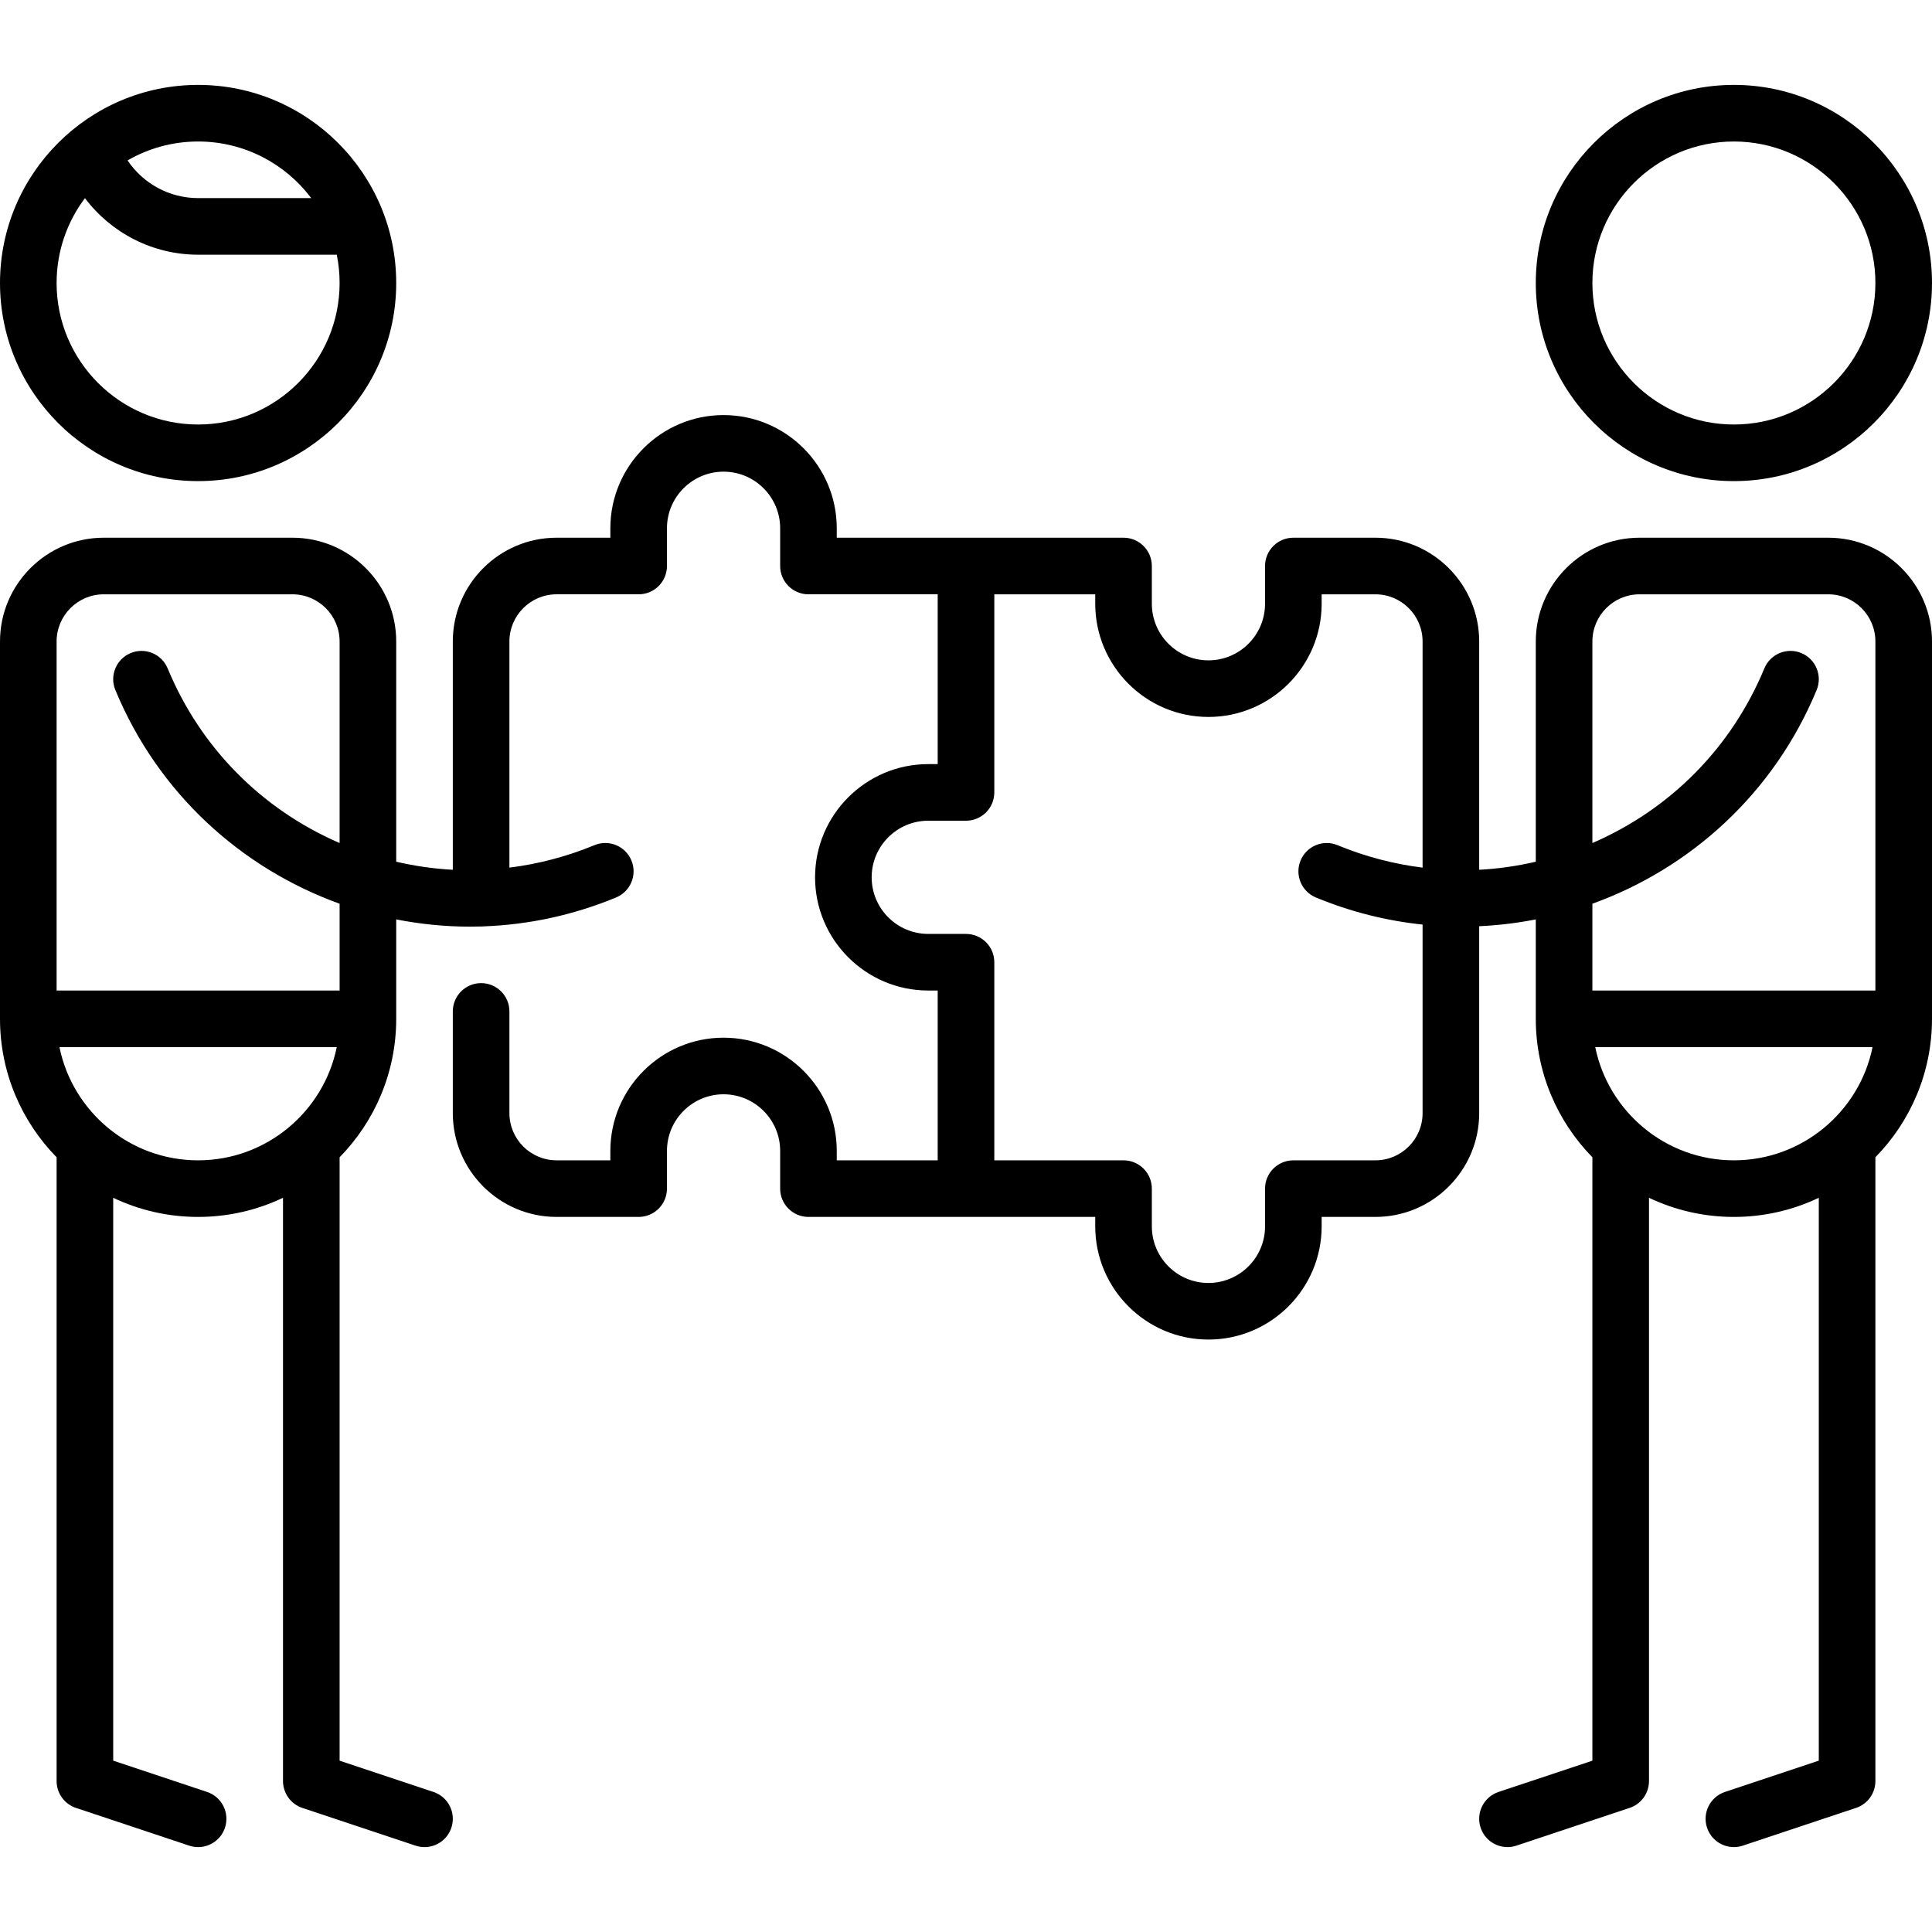 <?xml version="1.0" encoding="iso-8859-1"?>
<!-- Generator: Adobe Illustrator 19.0.0, SVG Export Plug-In . SVG Version: 6.00 Build 0)  -->
<svg version="1.1" id="Capa_1" xmlns="http://www.w3.org/2000/svg" xmlns:xlink="http://www.w3.org/1999/xlink" x="0px" y="0px"
	 viewBox="0 0 512 512" style="enable-background:new 0 0 512 512;" xml:space="preserve">
<g>
	<g>
		<path d="M459.5,22.499c-28.948,0-52.5,23.552-52.5,52.5s23.552,52.5,52.5,52.5s52.5-23.552,52.5-52.5S488.448,22.499,459.5,22.499
			z M459.5,112.499c-20.678,0-37.5-16.822-37.5-37.5c0-20.678,16.822-37.5,37.5-37.5c20.678,0,37.5,16.822,37.5,37.5
			C497,95.677,480.178,112.499,459.5,112.499z"/>
	</g>
</g>
<g>
	<g>
		<path d="M484.5,142.499h-50c-15.163,0-27.5,12.337-27.5,27.5v58.364c-4.954,1.151-9.968,1.875-15,2.135v-60.499
			c0-15.163-12.337-27.5-27.5-27.5h-21.75c-4.143,0-7.5,3.357-7.5,7.5v10c0,8.271-6.729,15-15,15s-15-6.729-15-15v-10
			c0-4.143-3.357-7.5-7.5-7.5h-76v-2.5c0-16.542-13.458-30-30-30s-30,13.458-30,30v2.5H147.5c-15.163,0-27.5,12.337-27.5,27.5
			v60.498c-5.032-0.26-10.046-0.984-15-2.135v-58.363c0-15.163-12.337-27.5-27.5-27.5h-50c-15.163,0-27.5,12.337-27.5,27.5v100
			c0,14.269,5.73,27.219,15,36.692v165.308c0,3.229,2.065,6.095,5.128,7.115l30,10c0.787,0.262,1.587,0.387,2.373,0.387
			c3.141,0,6.066-1.987,7.114-5.13c1.31-3.93-0.813-8.178-4.743-9.487L30,466.594V317.423c6.824,3.251,14.452,5.076,22.5,5.076
			s15.676-1.825,22.5-5.076v154.576c0,3.229,2.065,6.095,5.128,7.115l30,10c0.787,0.262,1.587,0.387,2.373,0.387
			c3.141,0,6.066-1.987,7.114-5.13c1.31-3.93-0.813-8.178-4.743-9.487L90,466.594V306.691c9.27-9.472,15-22.423,15-36.692v-26.347
			c6.401,1.256,12.942,1.917,19.54,1.917c0.923,0,1.847-0.016,2.772-0.042c0.063,0.002,0.124,0.01,0.188,0.01
			c0.275,0,0.545-0.017,0.812-0.046c11.704-0.438,23.527-2.917,34.964-7.655c3.827-1.585,5.645-5.972,4.059-9.799
			c-1.585-3.827-5.972-5.646-9.799-4.059c-7.315,3.03-14.886,4.997-22.536,5.952v-59.932c0-6.893,5.607-12.5,12.5-12.5h21.75
			c4.143,0,7.5-3.357,7.5-7.5v-10c0-8.271,6.729-15,15-15s15,6.729,15,15v10c0,4.143,3.357,7.5,7.5,7.5h34.25v45H246
			c-16.542,0-30,13.458-30,30s13.458,30,30,30h2.5v45h-26.75v-2.5c0-16.542-13.458-30-30-30s-30,13.458-30,30v2.5H147.5
			c-6.893,0-12.5-5.607-12.5-12.5v-26.962c0-4.143-3.357-7.5-7.5-7.5s-7.5,3.357-7.5,7.5v26.962c0,15.163,12.337,27.5,27.5,27.5
			h21.75c4.143,0,7.5-3.357,7.5-7.5v-10c0-8.271,6.729-15,15-15s15,6.729,15,15v10c0,4.143,3.357,7.5,7.5,7.5h76v2.5
			c0,16.542,13.458,30,30,30s30-13.458,30-30v-2.5h14.25c15.163,0,27.5-12.337,27.5-27.5v-49.543c5.058-0.228,10.071-0.836,15-1.803
			v26.347c0,14.269,5.73,27.219,15,36.692v159.903l-24.872,8.29c-3.93,1.31-6.053,5.558-4.743,9.487
			c1.048,3.143,3.974,5.13,7.114,5.13c0.786,0,1.586-0.125,2.373-0.387l30-10c3.063-1.021,5.128-3.887,5.128-7.115V317.423
			c6.824,3.251,14.452,5.076,22.5,5.076c8.048,0,15.676-1.825,22.5-5.076v149.171l-24.872,8.29c-3.93,1.31-6.053,5.558-4.743,9.487
			c1.048,3.143,3.974,5.13,7.114,5.13c0.786,0,1.586-0.125,2.373-0.387l30-10c3.063-1.021,5.128-3.887,5.128-7.115V306.691
			c9.27-9.472,15-22.423,15-36.692v-100C512,154.836,499.663,142.499,484.5,142.499z M52.501,307.499
			c-18.11,0-33.262-12.904-36.746-30h73.491C85.762,294.595,70.611,307.499,52.501,307.499z M90,223.413
			c-20.741-8.977-36.901-25.353-45.571-46.284c-1.585-3.827-5.971-5.646-9.799-4.059c-3.827,1.585-5.645,5.972-4.059,9.799
			C41.942,210.32,64.037,230.13,90,239.497v23.002H15v-92.5c0-6.893,5.607-12.5,12.5-12.5h50c6.893,0,12.5,5.607,12.5,12.5V223.413z
			 M377,229.931c-7.649-0.955-15.221-2.922-22.536-5.951c-3.827-1.59-8.214,0.233-9.799,4.059c-1.586,3.827,0.231,8.214,4.059,9.799
			c9.264,3.838,18.777,6.191,28.276,7.182V295c0,6.892-5.607,12.499-12.5,12.499h-21.75c-4.143,0-7.5,3.357-7.5,7.5v10
			c0,8.271-6.729,15-15,15s-15-6.729-15-15v-10c0-4.143-3.357-7.5-7.5-7.5H263.5v-52.5c0-4.143-3.357-7.5-7.5-7.5h-10
			c-8.271,0-15-6.729-15-15s6.729-15,15-15h10c4.143,0,7.5-3.357,7.5-7.5v-52.5h26.75v2.5c0,16.542,13.458,30,30,30s30-13.458,30-30
			v-2.5h14.25c6.893,0,12.5,5.607,12.5,12.5V229.931z M459.501,307.499c-18.11,0-33.262-12.904-36.746-30h73.491
			C492.762,294.595,477.611,307.499,459.501,307.499z M497,262.499h-75v-23.003c25.962-9.367,48.06-29.178,59.429-56.627
			c1.586-3.827-0.232-8.214-4.059-9.799c-3.823-1.588-8.213,0.231-9.799,4.059c-8.67,20.931-24.83,37.306-45.571,46.284v-53.414
			c0-6.893,5.607-12.5,12.5-12.5h50c6.893,0,12.5,5.607,12.5,12.5V262.499z"/>
	</g>
</g>
<g>
	<g>
		<path d="M52.5,22.499c-28.948,0-52.5,23.552-52.5,52.5s23.552,52.5,52.5,52.5s52.5-23.552,52.5-52.5S81.448,22.499,52.5,22.499z
			 M52.5,37.499c12.242,0,23.131,5.898,29.98,15H52.5c-7.615,0-14.583-3.859-18.693-9.988C39.314,39.33,45.696,37.499,52.5,37.499z
			 M52.5,112.499c-20.678,0-37.5-16.822-37.5-37.5c0-8.43,2.798-16.219,7.511-22.489c6.96,9.252,18,14.989,29.989,14.989h36.745
			c0.494,2.424,0.755,4.932,0.755,7.5C90,95.677,73.178,112.499,52.5,112.499z"/>
	</g>
</g>
<g>
</g>
<g>
</g>
<g>
</g>
<g>
</g>
<g>
</g>
<g>
</g>
<g>
</g>
<g>
</g>
<g>
</g>
<g>
</g>
<g>
</g>
<g>
</g>
<g>
</g>
<g>
</g>
<g>
</g>
</svg>
